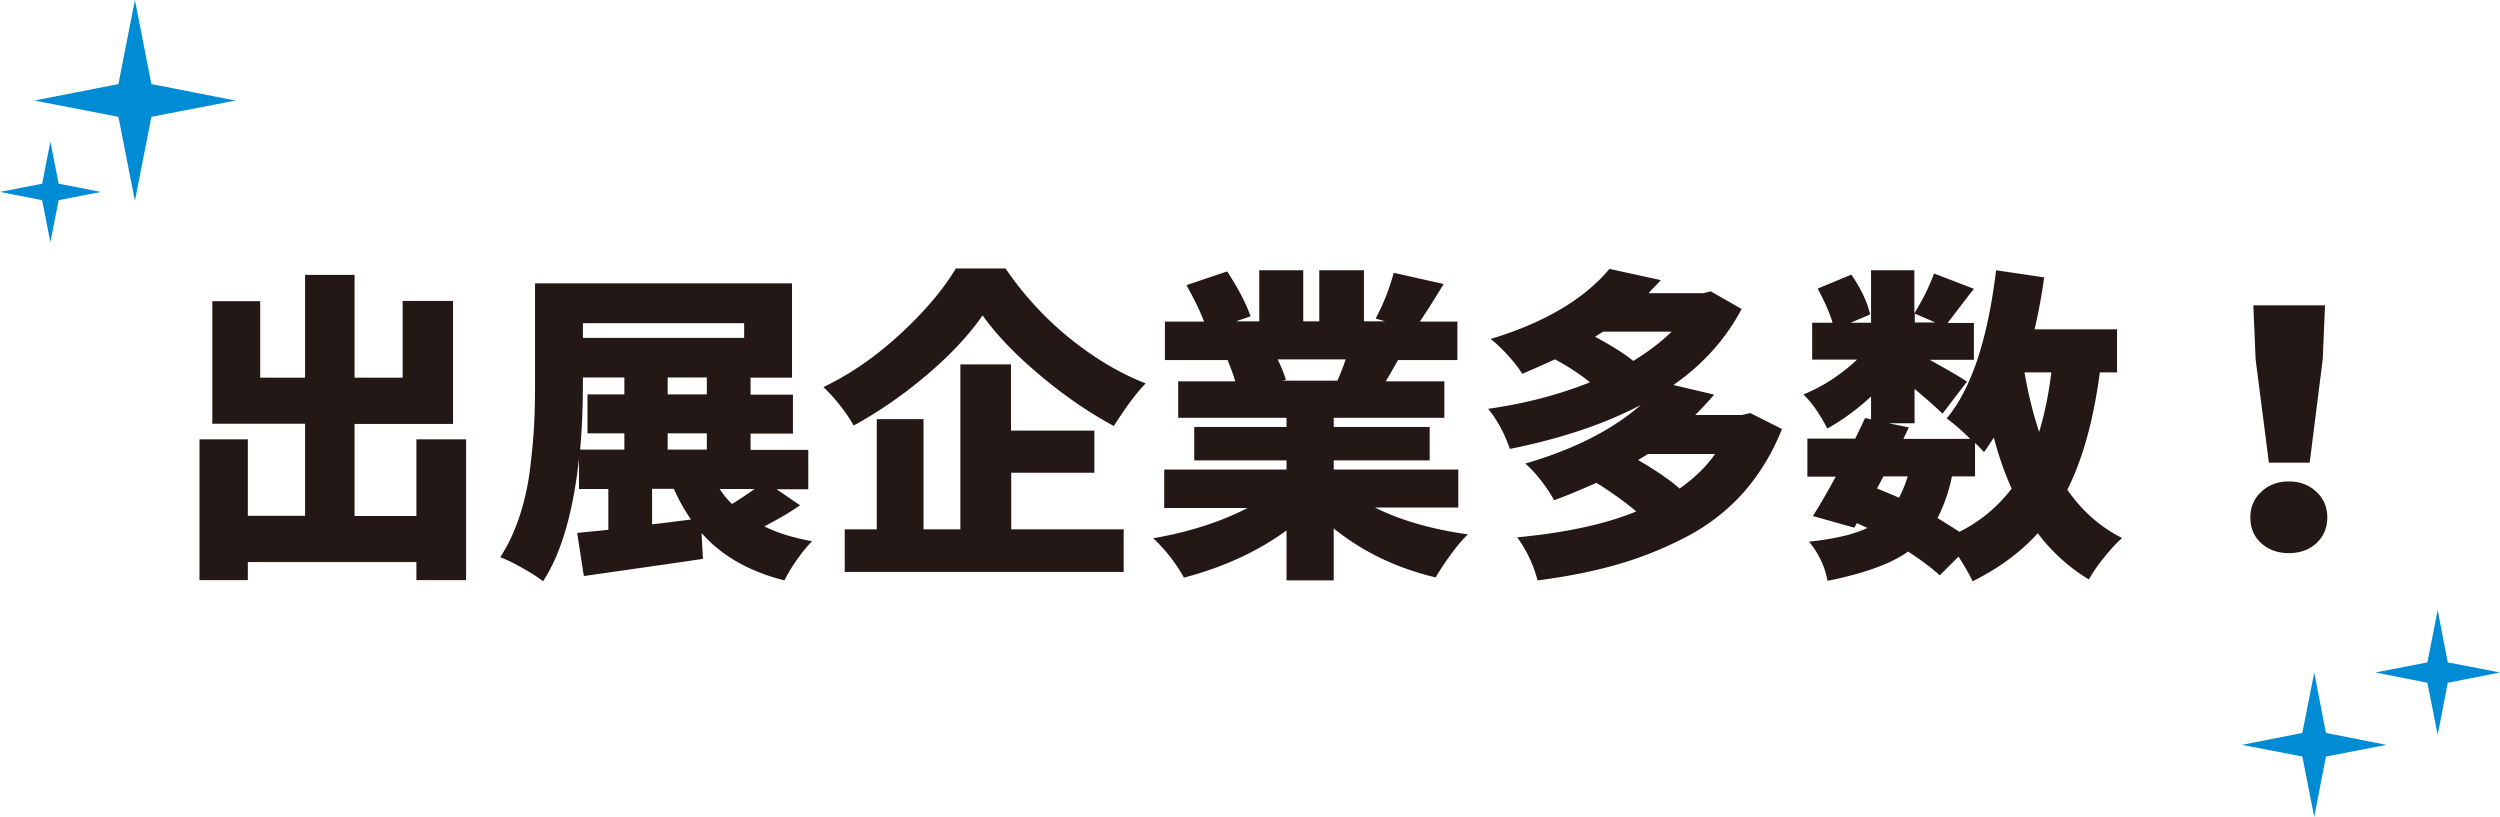 <svg data-name="レイヤー 2" xmlns="http://www.w3.org/2000/svg" viewBox="0 0 109.15 35.67"><g data-name="レイヤー 1"><path d="M18.18 19.18h2.17v6.15h-2.17v-.79h-7.36v.79H8.71v-6.15h2.11v3.34h2.5V18.5H9.27v-5.35h2.09v3.34h1.96V12h2.16v4.49h2.1v-3.35h2.2v5.37h-4.3v4.02h2.7v-3.34zm15.71 2.17l1.04.71c-.44.31-.96.61-1.56.92.57.29 1.27.5 2.09.65-.2.19-.42.46-.66.8-.24.34-.42.64-.55.91-1.55-.39-2.75-1.08-3.62-2.07l.06 1.13c-.73.11-2.47.36-5.2.75l-.29-1.88s.24-.03.57-.06c.33-.03.6-.06.79-.08v-1.78h-1.28v-1.32c-.26 2.36-.78 4.14-1.57 5.35-.21-.17-.51-.36-.9-.58-.39-.22-.71-.38-.97-.47.33-.51.61-1.09.83-1.75.22-.66.38-1.36.47-2.09s.15-1.39.18-1.95.04-1.19.04-1.9v-4.27h11.22v4.12h-1.81v.74h1.85v1.7h-1.85v.71h2.52v1.72h-1.4zm-8.44-4.86v.15c0 1.08-.04 2.07-.12 2.99h1.93v-.71h-1.61v-1.7h1.61v-.74h-1.81zm7.04-2.38h-7.04v.64h7.04v-.64zm-4.02 7.24v1.54c.19-.02.48-.05.85-.1s.65-.08.85-.11c-.28-.4-.53-.84-.75-1.34h-.95zm2.39-4.13v-.74h-1.71v.74h1.71zm0 2.41v-.71h-1.71v.71h1.71zm2.09 1.72h-1.53c.19.28.37.5.54.65.11-.06.44-.27.99-.65zm8.78-9.63h2.17c.78 1.14 1.7 2.15 2.77 3.02 1.07.87 2.18 1.54 3.35 2-.41.42-.87 1.04-1.39 1.86-1.11-.6-2.2-1.35-3.25-2.24-1.06-.89-1.88-1.75-2.48-2.59-.59.85-1.39 1.71-2.4 2.57-1.01.86-2.08 1.61-3.23 2.24-.13-.24-.32-.53-.58-.86a6.97 6.97 0 00-.74-.82c1.19-.57 2.31-1.35 3.37-2.33s1.86-1.93 2.42-2.86zm2.42 8.91v2.48h4.91v1.86H36.88v-1.86h1.4V18.3h2.04v4.81h1.61v-7.2h2.21v2.89h3.64v1.84h-3.64zm19.52 1.53h-3.64c1.13.56 2.48.95 4.06 1.17-.22.21-.47.5-.74.87s-.49.7-.67 1.01c-1.71-.41-3.19-1.12-4.45-2.14v2.27h-2.06v-2.18c-1.28.93-2.77 1.61-4.48 2.06-.34-.62-.79-1.2-1.34-1.72 1.56-.27 2.93-.71 4.12-1.32h-3.64V20.5h5.34v-.4h-4.03v-1.46h4.03v-.4h-4.73v-1.59h2.49c-.07-.26-.19-.57-.33-.93h-2.74v-1.68h1.71c-.16-.42-.41-.95-.77-1.59l1.78-.6c.49.76.83 1.41 1.02 1.96l-.64.22h1.02V11.8h1.92v2.23h.7V11.8h1.95v2.23h.93l-.42-.12c.33-.62.6-1.29.79-2l2.18.49c-.49.81-.84 1.35-1.04 1.64h1.64v1.68h-2.59s-.11.19-.24.42c-.13.23-.23.4-.3.51h2.56v1.59h-4.83v.4h4.19v1.46h-4.19v.4h5.44v1.68zm-4.91-6.47h-2.98c.17.34.29.64.36.9l-.17.03h2.42c.16-.36.28-.67.36-.93zm17.65 2.34l1.39.7a9.483 9.483 0 01-1.65 2.74c-.69.78-1.5 1.42-2.45 1.93-.95.5-1.94.91-3 1.22s-2.24.55-3.57.72a5.54 5.54 0 00-.89-1.88c2.1-.2 3.84-.57 5.2-1.13-.45-.38-1.02-.8-1.74-1.25-.7.31-1.32.57-1.85.76-.12-.24-.31-.52-.56-.85-.25-.32-.48-.57-.7-.75 2.1-.61 3.79-1.46 5.05-2.56-1.58.83-3.48 1.47-5.72 1.92-.24-.7-.56-1.28-.95-1.75 1.62-.23 3.11-.62 4.45-1.16-.44-.35-.95-.69-1.53-1-.73.33-1.21.54-1.43.63-.14-.23-.35-.5-.62-.8-.27-.3-.53-.54-.76-.72 2.35-.71 4.07-1.73 5.19-3.06l2.24.49c-.06.07-.17.19-.31.33s-.21.23-.22.24h2.39l.32-.08 1.35.77c-.7 1.32-1.69 2.42-2.98 3.32l1.78.42c-.18.21-.45.51-.83.89h2.03l.35-.08zm-3.43-3.55h-2.99s-.14.09-.35.22c.77.42 1.33.77 1.67 1.06.69-.43 1.24-.85 1.67-1.28zm1.9 5.34h-2.93s-.18.12-.43.26c.84.5 1.45.92 1.81 1.25.64-.45 1.16-.95 1.56-1.52zm17.56-3.56h-.76c-.28 2.09-.75 3.79-1.42 5.12.64.93 1.44 1.63 2.39 2.11-.23.2-.49.48-.78.84-.29.36-.51.68-.67.97a7.897 7.897 0 01-2.23-2.02c-.75.83-1.7 1.53-2.85 2.1-.08-.2-.29-.57-.61-1.08l-.82.82c-.32-.3-.78-.64-1.38-1.04-.76.54-1.93.96-3.52 1.28-.12-.64-.39-1.21-.81-1.71 1.12-.12 1.97-.32 2.55-.6l-.46-.21-.11.2-1.81-.51c.32-.5.65-1.08 1-1.72h-1.24v-1.66H81c.28-.58.42-.88.43-.9l.26.06v-1c-.58.54-1.21 1.01-1.91 1.4-.3-.59-.64-1.09-1.04-1.49.84-.34 1.62-.85 2.34-1.52h-1.96v-1.61h.89c-.13-.44-.35-.93-.65-1.49l1.47-.61c.43.63.7 1.21.82 1.74l-.85.36h.89V11.8h1.89v1.88c.36-.58.65-1.16.86-1.74l1.74.67c-.13.16-.32.41-.58.75-.26.34-.45.59-.57.74h1.15v1.61h-1.93c.83.46 1.38.78 1.63.95l-1.07 1.4c-.19-.19-.59-.55-1.22-1.08v1.5h-1.13l.88.18-.24.5h2.92c-.39-.38-.73-.68-1.03-.89 1.08-1.29 1.79-3.44 2.16-6.47l2.1.31c-.11.79-.25 1.54-.42 2.27h3.6v1.91zM82.23 20.8l-.28.53c.16.06.48.19.96.4.17-.32.29-.63.38-.93h-1.06zm1.37-7.11v.39h.9l-.9-.39zm2.64 7.11h-1.02c-.13.65-.34 1.26-.63 1.82.19.11.51.31.96.6.91-.46 1.67-1.09 2.28-1.89-.31-.68-.57-1.42-.78-2.23-.19.3-.33.51-.43.64-.14-.16-.27-.29-.39-.4v1.46zm3.32-4.54h-1.17c.15.88.36 1.75.64 2.6.24-.81.42-1.67.53-2.6zm8.69 6.33c0-.45.16-.82.48-1.12.32-.3.72-.45 1.2-.45s.88.15 1.2.45c.32.3.48.67.48 1.12s-.16.83-.47 1.12-.72.44-1.21.44-.89-.15-1.21-.44-.47-.67-.47-1.12zm.81-2.39l-.58-4.51-.1-2.36h3.13l-.1 2.36-.57 4.51h-1.78z" fill="#231815"/><path d="M5.89 0l.72 3.67 3.67.72-3.67.71-.72 3.67-.72-3.67-3.67-.71 3.67-.72L5.89 0zM2.2 6.18l.36 1.84 1.84.36-1.84.36-.36 1.84-.36-1.84L0 8.38l1.84-.36.36-1.84zm98.84 23.18l.51 2.64 2.64.52-2.64.51-.51 2.64-.52-2.64-2.64-.51 2.64-.52.52-2.64zm5.39-2.72l.44 2.28 2.28.44-2.28.45-.44 2.27-.45-2.27-2.27-.45 2.27-.44.45-2.28z" fill="#008bd5"/></g></svg>